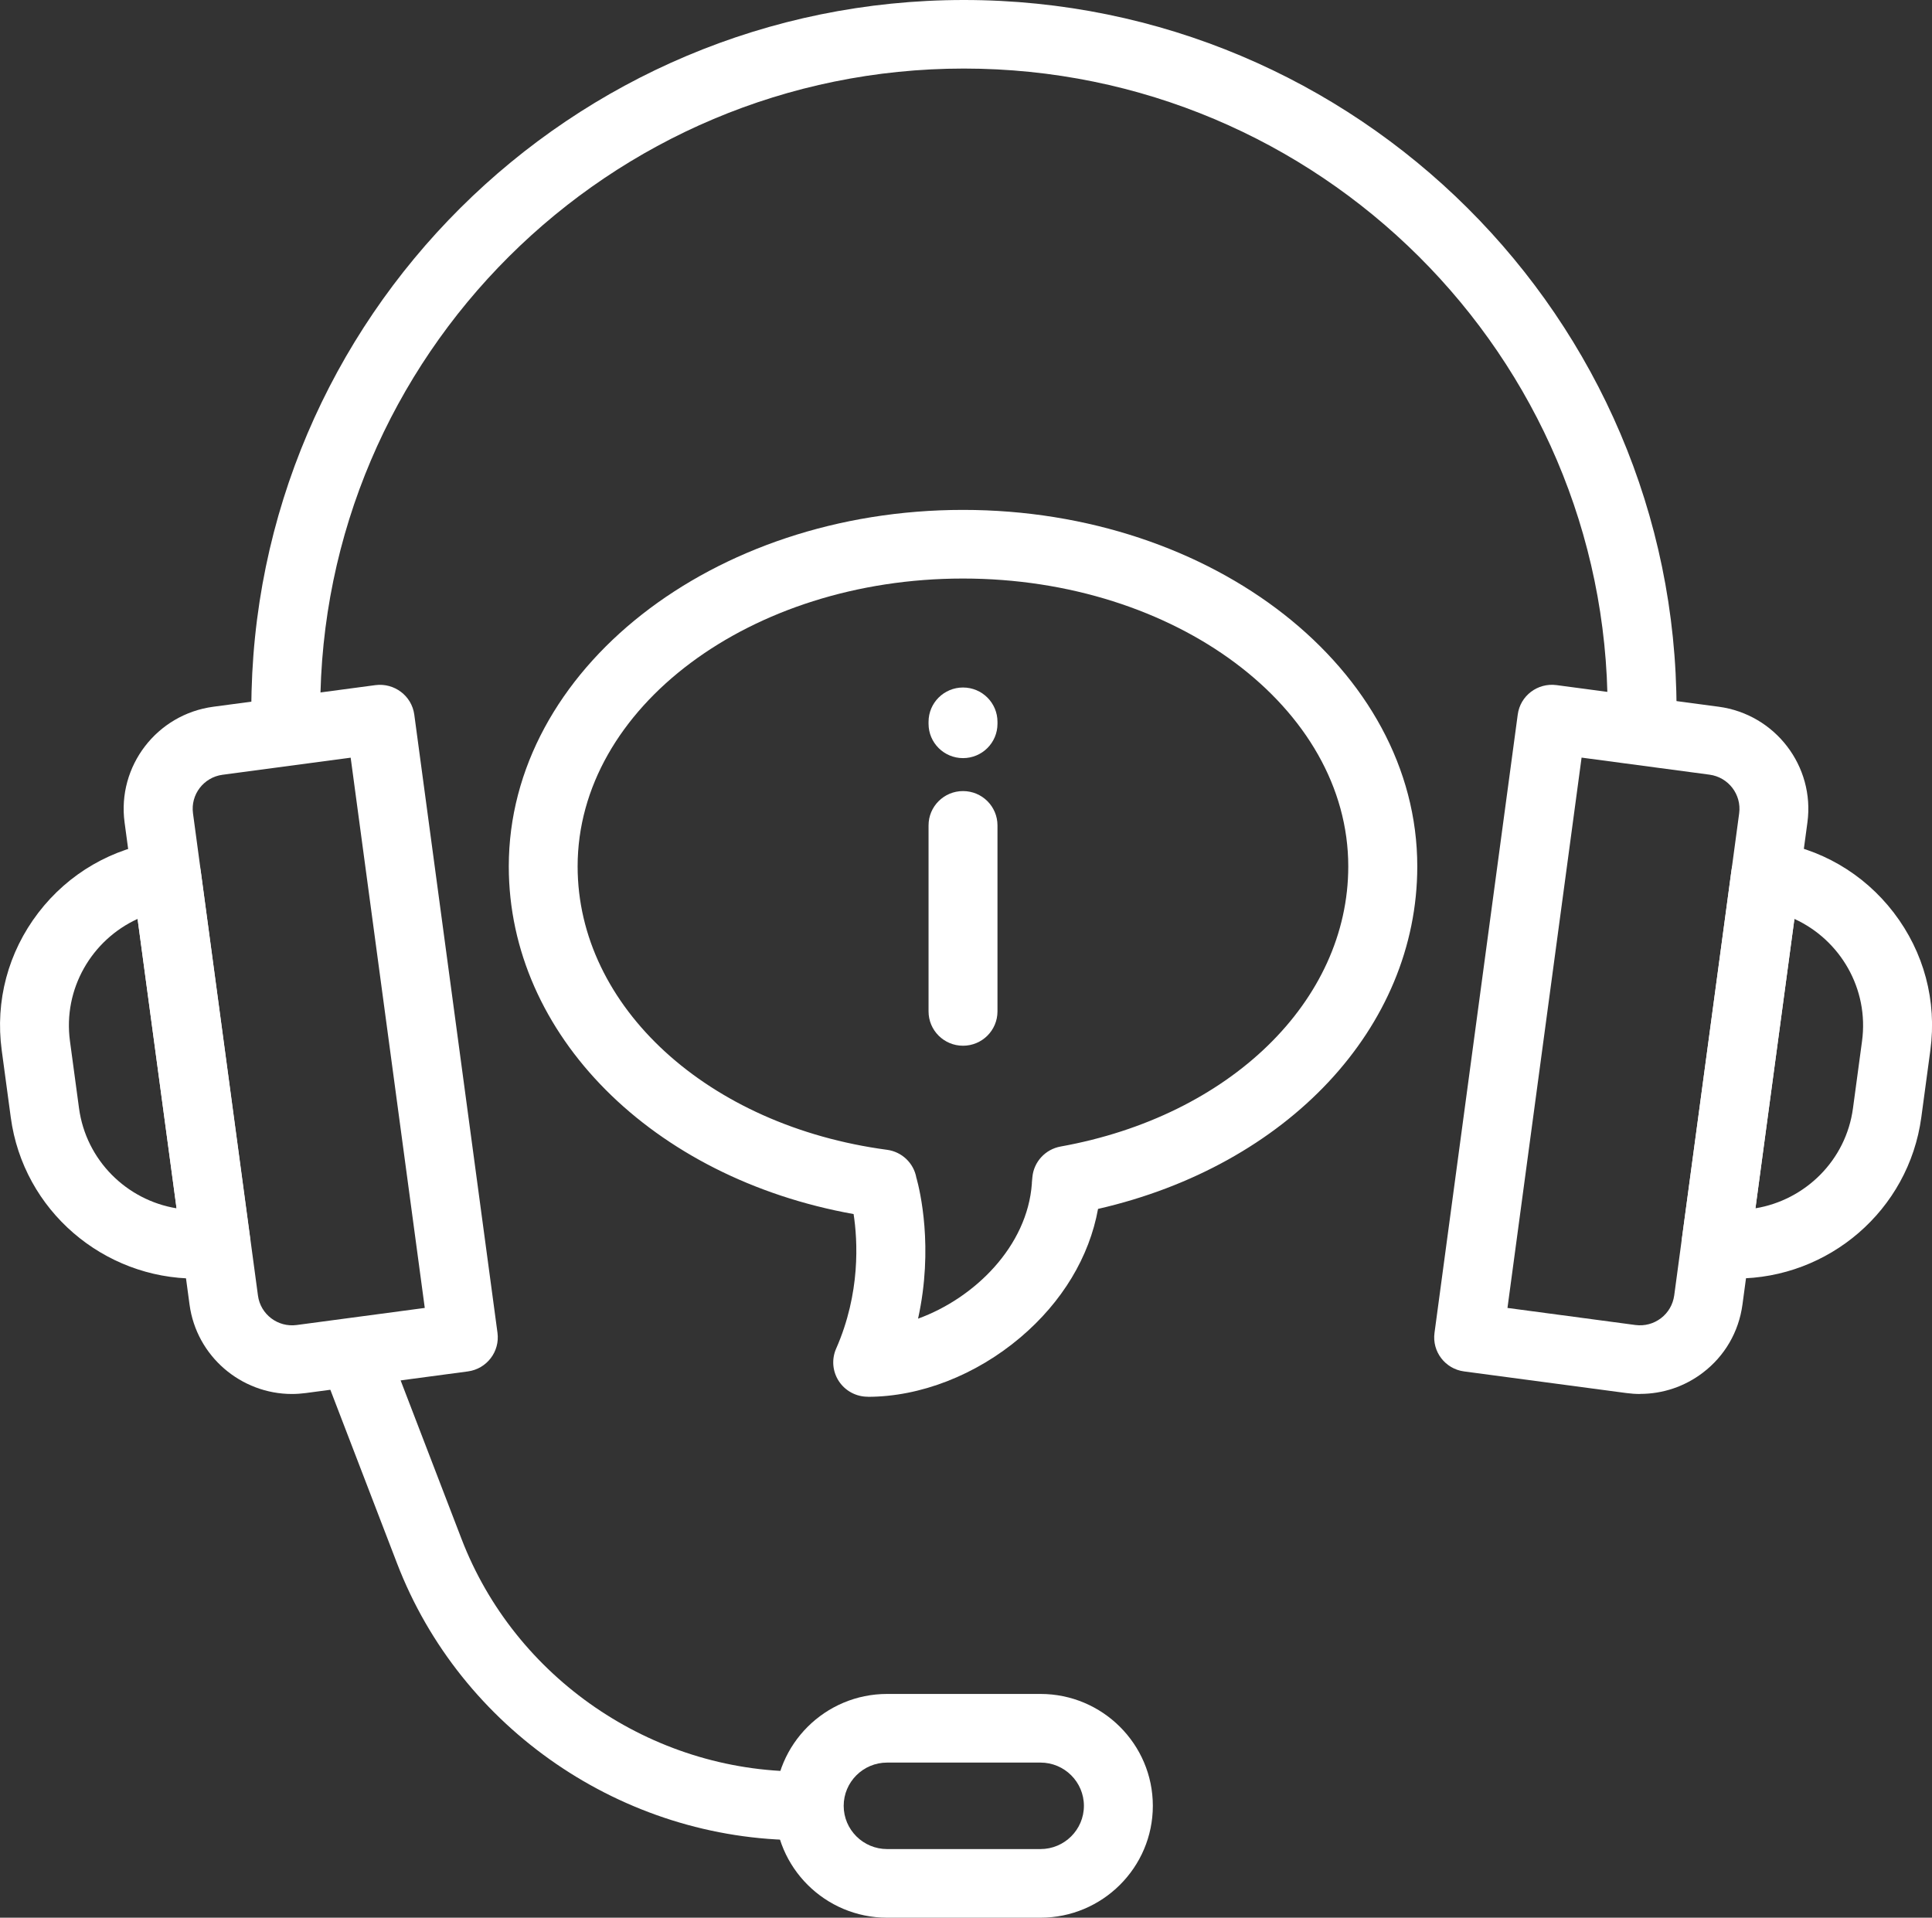 <svg width="136" height="135" viewBox="0 0 136 135" fill="none" xmlns="http://www.w3.org/2000/svg">
<rect x="0" y="0" width="136" height="135" fill="#333333" stroke="none"/>
<g clip-path="url(#clip0_121_2257)">
<path d="M61.083 98.325C60.264 98.325 59.5 97.914 59.051 97.232C58.602 96.549 58.53 95.686 58.857 94.942C60.586 91.016 60.373 87.332 60.088 85.466C45.92 82.923 35.815 72.848 35.815 60.992C35.815 47.154 50.16 35.895 67.791 35.895C85.423 35.895 99.767 47.154 99.767 60.992C99.767 72.341 90.615 82.053 77.295 85.103C76.683 88.48 74.778 91.651 71.837 94.145C68.701 96.803 64.783 98.331 61.083 98.331V98.325ZM64.516 82.935C64.752 83.793 65.729 87.821 64.625 92.829C68.604 91.385 72.322 87.731 72.637 83.316C72.637 83.297 72.637 83.273 72.637 83.255L72.674 82.856C72.777 81.781 73.59 80.906 74.657 80.712C86.581 78.568 94.909 70.462 94.909 60.992C94.909 49.818 82.742 40.727 67.785 40.727C52.828 40.727 40.661 49.818 40.661 60.992C40.661 70.867 49.82 79.257 62.442 80.942C63.485 81.081 64.316 81.872 64.504 82.899V82.935H64.516Z" fill="white"/>
<path d="M67.79 73.616C66.45 73.616 65.364 72.534 65.364 71.2V58.105C65.364 56.77 66.45 55.689 67.79 55.689C69.131 55.689 70.216 56.77 70.216 58.105V71.2C70.216 72.534 69.131 73.616 67.79 73.616Z" fill="white"/>
<path d="M67.79 53.369C66.45 53.369 65.364 52.288 65.364 50.953V50.814C65.364 49.48 66.45 48.398 67.79 48.398C69.131 48.398 70.216 49.48 70.216 50.814V50.953C70.216 52.288 69.131 53.369 67.79 53.369Z" fill="white"/>
<path d="M56.382 129.54C43.852 129.54 32.425 121.706 27.949 110.055L22.702 96.398C22.223 95.154 22.848 93.753 24.103 93.276C25.353 92.799 26.76 93.421 27.239 94.671L32.485 108.327C36.246 118.124 45.853 124.708 56.388 124.708C57.729 124.708 58.814 125.789 58.814 127.124C58.814 128.459 57.729 129.54 56.388 129.54H56.382Z" fill="white"/>
<path d="M73.243 135H62.447C58.086 135 54.538 131.466 54.538 127.124C54.538 122.781 58.086 119.248 62.447 119.248H73.243C77.604 119.248 81.152 122.781 81.152 127.124C81.152 131.466 77.604 135 73.243 135ZM62.447 124.08C60.761 124.08 59.39 125.445 59.39 127.124C59.39 128.803 60.761 130.168 62.447 130.168H73.243C74.929 130.168 76.3 128.803 76.3 127.124C76.3 125.445 74.929 124.08 73.243 124.08H62.447Z" fill="white"/>
<path d="M115.591 53.43C114.25 53.43 113.165 52.349 113.165 51.014V49.951C113.165 25.072 92.84 4.826 67.852 4.826C42.863 4.826 22.544 25.072 22.544 49.957V51.02C22.544 52.355 21.459 53.436 20.119 53.436C18.778 53.436 17.692 52.355 17.692 51.02V49.957C17.692 22.408 40.194 0 67.852 0C95.509 0 118.017 22.408 118.017 49.957V51.02C118.017 52.355 116.931 53.436 115.591 53.436V53.43Z" fill="white"/>
<path d="M115.457 98.132C115.13 98.132 114.802 98.108 114.475 98.065L103.06 96.543C101.732 96.368 100.798 95.148 100.98 93.825L106.839 50.301C107.015 48.978 108.234 48.054 109.568 48.229L120.983 49.751C124.961 50.283 127.764 53.937 127.23 57.899L122.657 91.844C122.396 93.765 121.407 95.468 119.861 96.64C118.581 97.612 117.046 98.126 115.457 98.126V98.132ZM106.111 92.074L115.124 93.276C115.767 93.36 116.403 93.191 116.919 92.799C117.435 92.406 117.762 91.838 117.853 91.198L122.426 57.253C122.602 55.93 121.668 54.716 120.346 54.535L111.333 53.333L106.117 92.068L106.111 92.074Z" fill="white"/>
<path d="M122.232 90.008C121.65 90.008 121.067 89.972 120.479 89.893C119.151 89.718 118.217 88.498 118.399 87.175L121.88 61.294C121.965 60.66 122.299 60.086 122.814 59.693C123.324 59.307 123.973 59.138 124.609 59.216C128.091 59.681 131.178 61.469 133.307 64.247C135.436 67.026 136.352 70.463 135.885 73.93L135.248 78.653C134.362 85.218 128.709 90.002 122.232 90.002V90.008ZM126.314 64.688L123.572 85.061C127.072 84.481 129.947 81.691 130.438 78.013L131.075 73.289C131.572 69.611 129.54 66.162 126.314 64.688Z" fill="white"/>
<path d="M20.555 98.132C16.97 98.132 13.835 95.48 13.343 91.844L8.77 57.9C8.237 53.937 11.039 50.283 15.017 49.752L26.432 48.23C27.754 48.06 28.98 48.978 29.162 50.301L35.02 93.826C35.196 95.148 34.268 96.362 32.94 96.543L21.525 98.066C21.198 98.108 20.876 98.132 20.555 98.132ZM24.679 53.339L15.666 54.541C14.338 54.717 13.404 55.937 13.586 57.259L18.159 91.204C18.335 92.527 19.56 93.457 20.889 93.276L29.901 92.074L24.685 53.339H24.679Z" fill="white"/>
<path d="M13.774 90.008C7.296 90.008 1.637 85.224 0.758 78.659L0.121 73.935C-0.346 70.468 0.57 67.032 2.699 64.253C4.828 61.475 7.921 59.687 11.396 59.222C12.033 59.137 12.682 59.306 13.192 59.699C13.701 60.086 14.041 60.666 14.126 61.3L17.607 87.181C17.783 88.504 16.855 89.718 15.527 89.899C14.938 89.978 14.35 90.014 13.774 90.014V90.008ZM9.686 64.688C6.459 66.162 4.427 69.611 4.925 73.289L5.562 78.012C6.059 81.691 8.928 84.487 12.427 85.061L9.686 64.688Z" fill="white"/>
</g>
<defs>
<clipPath id="clip0_121_2257">
<rect width="136" height="135" fill="white"/>
</clipPath>
</defs>
</svg>
